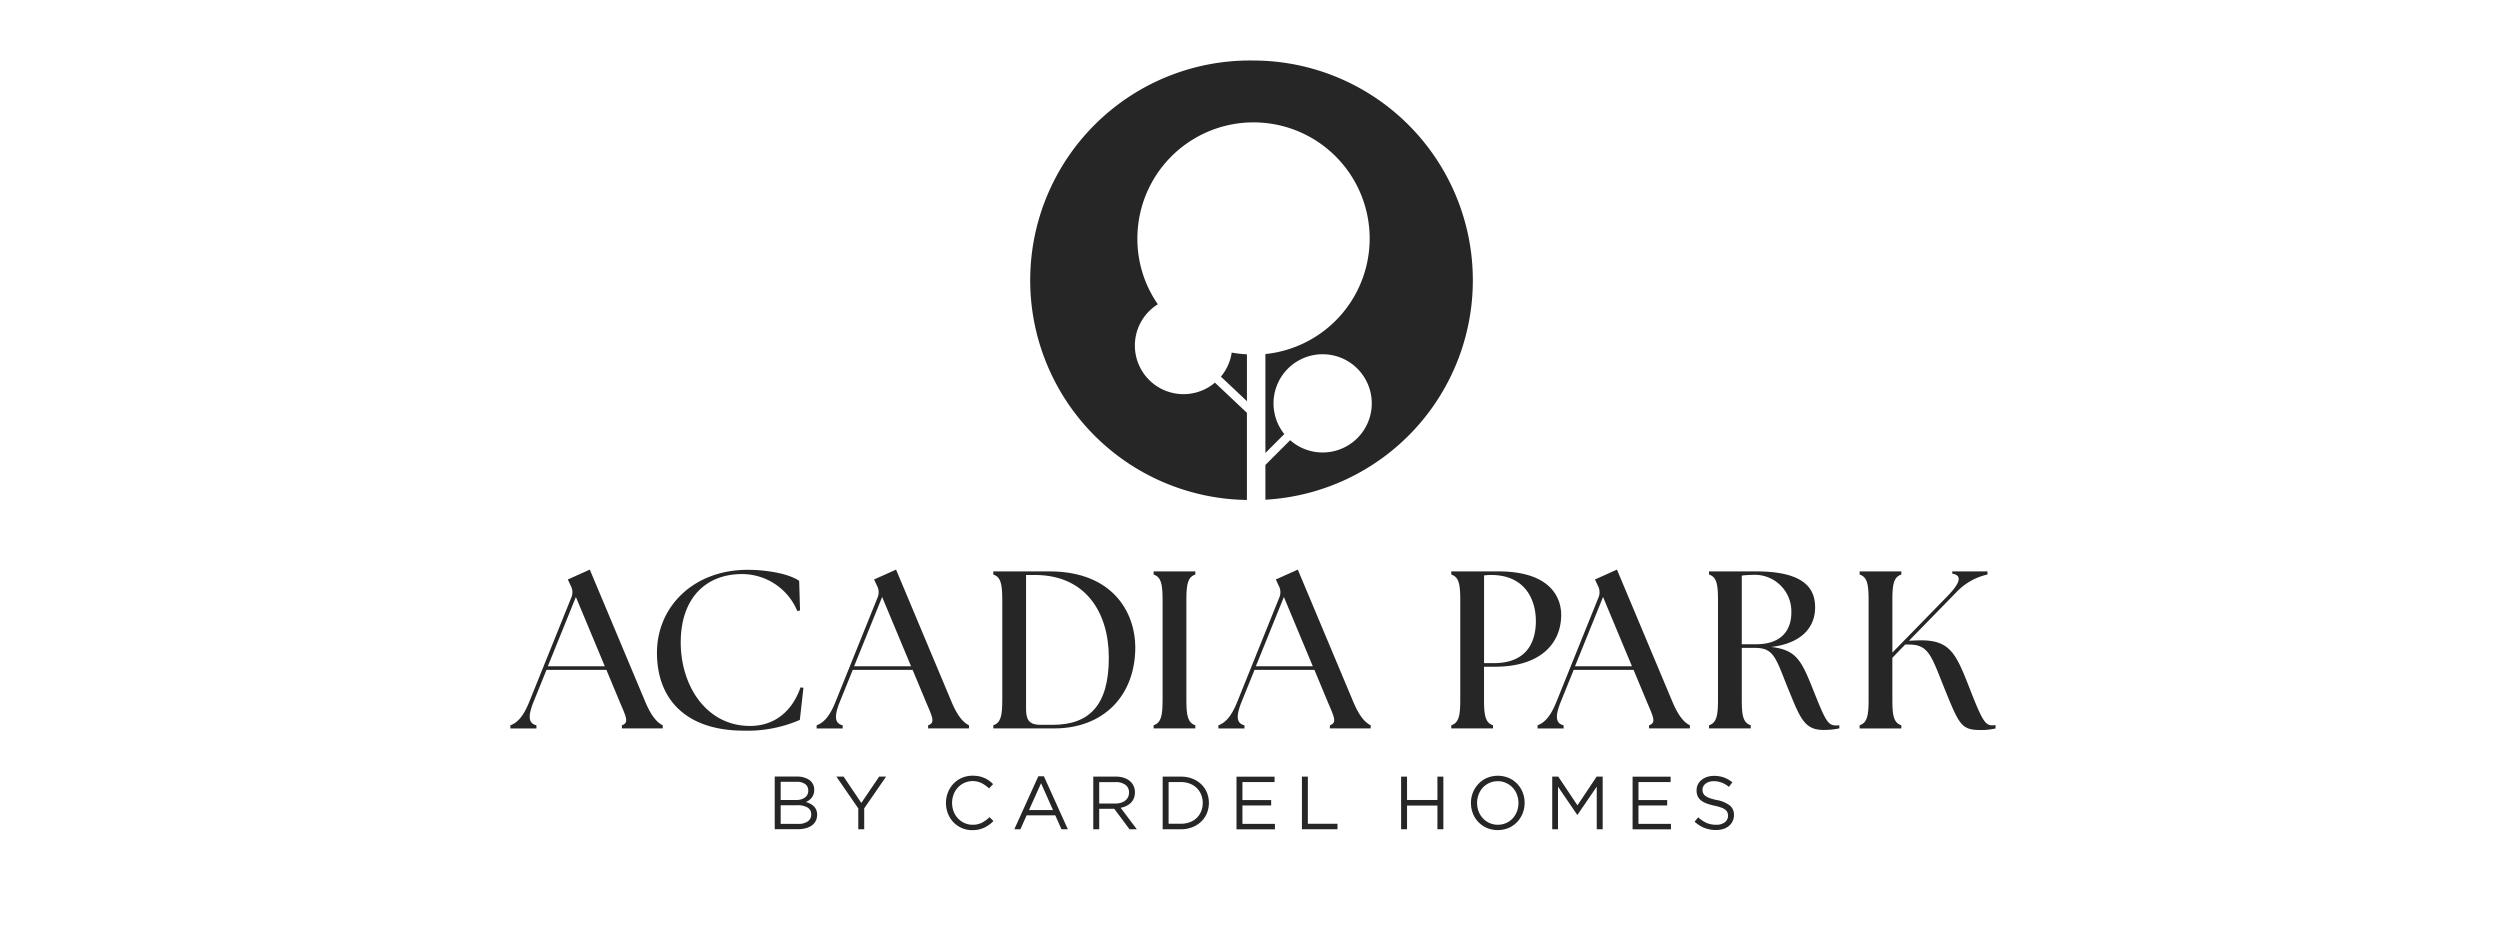 <svg xmlns="http://www.w3.org/2000/svg" width="289" height="108" viewBox="0 0 289 108">
  <g id="Acadia_Park" data-name="Acadia Park" transform="translate(-54 -166)">
    <rect id="Rectangle_332" data-name="Rectangle 332" width="289" height="108" transform="translate(54 166)" fill="rgba(102,102,102,0)"/>
    <path id="Path_552" data-name="Path 552" d="M60.059,153.578a1.977,1.977,0,0,1,.625.3,1.33,1.33,0,0,1,.4.478,1.412,1.412,0,0,1,.139.63,1.542,1.542,0,0,1-.083.53,1.416,1.416,0,0,1-.221.4,1.457,1.457,0,0,1-.307.291,2.032,2.032,0,0,1-.351.2,2.7,2.7,0,0,1,.507.2,1.706,1.706,0,0,1,.413.3,1.311,1.311,0,0,1,.277.417,1.4,1.4,0,0,1,.1.556,1.556,1.556,0,0,1-.156.7,1.453,1.453,0,0,1-.447.526,2.144,2.144,0,0,1-.7.326,3.371,3.371,0,0,1-.9.113h-2.7v-6.085h2.585a2.84,2.84,0,0,1,.816.109m.086,2.324a.946.946,0,0,0,.389-.82.88.88,0,0,0-.346-.733,1.591,1.591,0,0,0-1-.271H57.344v2.1h1.795a1.69,1.69,0,0,0,1.006-.279m.33,2.756a.943.943,0,0,0,.4-.812.887.887,0,0,0-.408-.781,2.161,2.161,0,0,0-1.205-.275H57.344v2.156h2.038a1.835,1.835,0,0,0,1.092-.288" transform="translate(86.903 102.308)" fill="#262626"/>
    <path id="Path_553" data-name="Path 553" d="M73.087,159.554H72.4v-2.408l-2.53-3.677h.834l2.047,3.042,2.064-3.042h.8l-2.529,3.668Z" transform="translate(80.817 102.308)" fill="#262626"/>
    <path id="Path_554" data-name="Path 554" d="M98.344,158.938a3.044,3.044,0,0,1-.551.335,3.177,3.177,0,0,1-.635.217,3.364,3.364,0,0,1-.757.078,2.991,2.991,0,0,1-2.181-.908,3.044,3.044,0,0,1-.639-1,3.4,3.4,0,0,1,0-2.46,3.149,3.149,0,0,1,.639-1,2.979,2.979,0,0,1,.973-.678,3.041,3.041,0,0,1,1.235-.248,3.7,3.7,0,0,1,.752.07,3.1,3.1,0,0,1,.621.2,2.787,2.787,0,0,1,.531.3,4.686,4.686,0,0,1,.469.4l-.469.5a3.83,3.83,0,0,0-.839-.6,2.346,2.346,0,0,0-2.755.487,2.442,2.442,0,0,0-.5.8,2.681,2.681,0,0,0-.179.987,2.717,2.717,0,0,0,.179.991,2.425,2.425,0,0,0,.5.8,2.326,2.326,0,0,0,.747.535,2.231,2.231,0,0,0,.935.2,2.346,2.346,0,0,0,1.078-.23,3.771,3.771,0,0,0,.887-.648l.452.444a4.385,4.385,0,0,1-.491.439" transform="translate(70.003 102.397)" fill="#262626"/>
    <path id="Path_555" data-name="Path 555" d="M114.188,159.516h-.739l-.713-1.608h-3.312l-.722,1.608H108l2.773-6.128h.643Zm-3.1-5.32-1.391,3.1h2.773Z" transform="translate(63.256 102.346)" fill="#262626"/>
    <path id="Path_556" data-name="Path 556" d="M129.11,159.554l-1.764-2.365h-1.739v2.365h-.687v-6.085h2.617a2.953,2.953,0,0,1,.908.131,2.051,2.051,0,0,1,.691.369,1.651,1.651,0,0,1,.443.574,1.727,1.727,0,0,1,.156.743,1.81,1.81,0,0,1-.121.683,1.582,1.582,0,0,1-.344.522,1.943,1.943,0,0,1-.526.37,2.435,2.435,0,0,1-.66.209l1.869,2.484Zm-.471-5.132a1.833,1.833,0,0,0-1.15-.318h-1.882v2.477h1.874a2.171,2.171,0,0,0,.627-.087,1.539,1.539,0,0,0,.5-.249,1.147,1.147,0,0,0,.327-.4,1.178,1.178,0,0,0,.118-.532,1.067,1.067,0,0,0-.41-.894" transform="translate(55.462 102.308)" fill="#262626"/>
    <path id="Path_557" data-name="Path 557" d="M144.905,157.708a2.814,2.814,0,0,1-.666.969,3.139,3.139,0,0,1-1.025.643,3.537,3.537,0,0,1-1.308.235h-2.112V153.47h2.112a3.6,3.6,0,0,1,1.308.23,3.086,3.086,0,0,1,1.025.639,2.828,2.828,0,0,1,.666.964,3.2,3.2,0,0,1,0,2.4m-.656-2.134a2.28,2.28,0,0,0-.5-.769,2.324,2.324,0,0,0-.8-.513,2.8,2.8,0,0,0-1.043-.187h-1.426v4.816h1.426a2.852,2.852,0,0,0,1.043-.183,2.267,2.267,0,0,0,.8-.509,2.292,2.292,0,0,0,.5-.761,2.474,2.474,0,0,0,.178-.947,2.52,2.52,0,0,0-.178-.948" transform="translate(48.61 102.308)" fill="#262626"/>
    <path id="Path_558" data-name="Path 558" d="M160.017,154.1h-3.712v2.078h3.321v.626h-3.321v2.13h3.755v.626h-4.441v-6.084h4.4Z" transform="translate(41.321 102.308)" fill="#262626"/>
    <path id="Path_559" data-name="Path 559" d="M169.639,153.469h.686v5.45h3.425v.634h-4.111Z" transform="translate(34.863 102.308)" fill="#262626"/>
    <path id="Path_560" data-name="Path 560" d="M191.581,156.816v2.738h-.686v-6.084h.686v2.7h3.512v-2.7h.687v6.084h-.687v-2.738Z" transform="translate(25.073 102.308)" fill="#262626"/>
    <path id="Path_561" data-name="Path 561" d="M211.845,157.617a3.136,3.136,0,0,1-.634,1,3.027,3.027,0,0,1-.983.691,3.279,3.279,0,0,1-2.534,0,2.993,2.993,0,0,1-1.608-1.682,3.276,3.276,0,0,1-.222-1.2,3.238,3.238,0,0,1,.225-1.2,3.154,3.154,0,0,1,.635-1,3.028,3.028,0,0,1,.982-.691,3.28,3.28,0,0,1,2.534,0,3,3,0,0,1,1.608,1.682,3.289,3.289,0,0,1,.221,1.2,3.227,3.227,0,0,1-.226,1.2m-.665-2.169a2.386,2.386,0,0,0-1.261-1.338,2.281,2.281,0,0,0-.96-.2,2.34,2.34,0,0,0-.961.2,2.278,2.278,0,0,0-.752.535,2.5,2.5,0,0,0-.491.8,2.658,2.658,0,0,0-.179.978,2.689,2.689,0,0,0,.179.982,2.386,2.386,0,0,0,1.26,1.339,2.293,2.293,0,0,0,.961.2,2.336,2.336,0,0,0,.96-.2,2.261,2.261,0,0,0,.752-.535,2.5,2.5,0,0,0,.491-.8,2.666,2.666,0,0,0,.178-.978,2.7,2.7,0,0,0-.178-.982" transform="translate(18.178 102.397)" fill="#262626"/>
    <path id="Path_562" data-name="Path 562" d="M226.205,157.885h-.035l-2.217-3.251v4.92h-.669v-6.084h.7l2.216,3.321,2.217-3.321h.7v6.084h-.687v-4.928Z" transform="translate(10.154 102.308)" fill="#262626"/>
    <path id="Path_563" data-name="Path 563" d="M244.894,154.1h-3.712v2.078H244.5v.626h-3.321v2.13h3.755v.626H240.5v-6.084h4.4Z" transform="translate(2.227 102.308)" fill="#262626"/>
    <path id="Path_564" data-name="Path 564" d="M254.781,155.3a.773.773,0,0,0,.252.318,1.829,1.829,0,0,0,.5.261,6.149,6.149,0,0,0,.826.222,3.587,3.587,0,0,1,1.5.626,1.358,1.358,0,0,1,.482,1.106,1.605,1.605,0,0,1-.58,1.263,1.913,1.913,0,0,1-.654.348,2.729,2.729,0,0,1-.834.122,3.641,3.641,0,0,1-1.334-.236,3.778,3.778,0,0,1-1.152-.729l.426-.5a3.6,3.6,0,0,0,.964.647,2.769,2.769,0,0,0,1.121.213,1.565,1.565,0,0,0,.987-.287.913.913,0,0,0,.369-.758,1.014,1.014,0,0,0-.07-.387.785.785,0,0,0-.244-.309,1.744,1.744,0,0,0-.484-.252,6.164,6.164,0,0,0-.788-.217,6.337,6.337,0,0,1-.911-.262,2.255,2.255,0,0,1-.64-.357,1.312,1.312,0,0,1-.375-.488,1.65,1.65,0,0,1-.121-.662,1.513,1.513,0,0,1,.147-.67,1.557,1.557,0,0,1,.418-.527,2.034,2.034,0,0,1,.634-.348,2.42,2.42,0,0,1,.8-.126,3.377,3.377,0,0,1,1.169.184,3.558,3.558,0,0,1,.969.555l-.4.53a2.961,2.961,0,0,0-.856-.5,2.6,2.6,0,0,0-.9-.156,1.71,1.71,0,0,0-.535.078,1.353,1.353,0,0,0-.408.209.9.9,0,0,0-.261.313.864.864,0,0,0-.092.392,1.039,1.039,0,0,0,.07.392" transform="translate(-3.896 102.382)" fill="#262626"/>
    <path id="Path_565" data-name="Path 565" d="M0,127.1c.778-.285,1.478-.96,2.179-2.7l4.849-12.032a1.564,1.564,0,0,0-.052-1.4l-.337-.726L9.179,109.1l6.431,15.325c.726,1.711,1.4,2.385,2,2.671v.363h-4.72V127.1c.856-.285.493-.96-.234-2.671L11.1,120.692H4.175l-1.5,3.708c-.7,1.737-.545,2.489.337,2.7v.363H0Zm10.917-6.82-3.345-8.013L4.33,120.277Z" transform="translate(113 122.744)" fill="#262626"/>
    <path id="Path_566" data-name="Path 566" d="M31.418,118.718c0-5.238,4.149-9.569,10.5-9.569,1.919,0,4.589.364,5.938,1.271l.1,3.422-.312.078a6.933,6.933,0,0,0-6.4-4.279c-4.149,0-7.079,2.749-7.079,7.909,0,5,2.956,9.647,8.012,9.647,2.9,0,4.9-1.764,5.835-4.46l.337.052-.415,3.708a15.114,15.114,0,0,1-6.508,1.244c-6.2,0-10.009-3.215-10.009-9.024" transform="translate(98.528 122.722)" fill="#262626"/>
    <path id="Path_567" data-name="Path 567" d="M65.634,127.1c.778-.285,1.478-.96,2.179-2.7l4.849-12.032a1.562,1.562,0,0,0-.052-1.4l-.337-.726,2.542-1.141,6.43,15.325c.726,1.711,1.4,2.385,2,2.671v.363H78.522V127.1c.855-.285.492-.96-.234-2.671l-1.556-3.734H69.809l-1.5,3.708c-.7,1.737-.544,2.489.337,2.7v.363H65.634Zm10.917-6.82-3.345-8.013-3.241,8.013Z" transform="translate(82.769 122.744)" fill="#262626"/>
    <path id="Path_568" data-name="Path 568" d="M103.5,127.638v-.363c.855-.285,1.037-1.063,1.037-2.93V112.78c0-1.867-.181-2.645-1.037-2.93v-.363h6.482c7.468,0,9.906,4.9,9.932,8.713.025,5.626-3.656,9.438-9.361,9.438Zm13.354-8.168c0-5.316-2.749-9.568-8.531-9.568h-1.037V125.33c0,1.219.259,1.893,1.686,1.893h1.4c4.174,0,6.482-2.2,6.482-7.753" transform="translate(65.326 122.566)" fill="#262626"/>
    <path id="Path_569" data-name="Path 569" d="M137.854,127.274c.855-.285,1.037-1.063,1.037-2.93V112.78c0-1.867-.182-2.645-1.037-2.931v-.363h4.823v.363c-.855.285-1.037,1.063-1.037,2.931v11.565c0,1.867.182,2.645,1.037,2.93v.363h-4.823Z" transform="translate(49.504 122.566)" fill="#262626"/>
    <path id="Path_570" data-name="Path 570" d="M151.733,127.1c.778-.285,1.478-.96,2.179-2.7l4.849-12.032a1.562,1.562,0,0,0-.052-1.4l-.337-.726,2.542-1.141,6.43,15.325c.726,1.711,1.4,2.385,2,2.671v.363h-4.719V127.1c.855-.285.492-.96-.234-2.671l-1.556-3.734h-6.923l-1.5,3.708c-.7,1.737-.544,2.489.337,2.7v.363h-3.008Zm10.917-6.82-3.345-8.013-3.241,8.013Z" transform="translate(43.111 122.744)" fill="#262626"/>
    <path id="Path_571" data-name="Path 571" d="M201.647,127.275c.856-.285,1.038-1.063,1.038-2.93V112.781c0-1.867-.182-2.646-1.038-2.931v-.363h5.445c5.912,0,7.261,2.93,7.261,5.03,0,3.242-2.334,5.99-7.649,5.99h-1.271v3.838c0,1.867.182,2.645,1.037,2.93v.363h-4.823Zm9.776-12.084c0-2.23-1.089-5.29-5.186-5.29a6.985,6.985,0,0,0-.8.052v10.139h1.141c3.4,0,4.849-1.97,4.849-4.9" transform="translate(20.121 122.566)" fill="#262626"/>
    <path id="Path_572" data-name="Path 572" d="M220.134,127.1c.778-.285,1.478-.96,2.179-2.7l4.849-12.032a1.564,1.564,0,0,0-.052-1.4l-.337-.726,2.541-1.141,6.431,15.325c.726,1.711,1.4,2.385,2,2.671v.363h-4.72V127.1c.856-.285.493-.96-.234-2.671l-1.556-3.734h-6.923l-1.5,3.708c-.7,1.737-.545,2.489.337,2.7v.363h-3.008Zm10.917-6.82-3.345-8.013-3.242,8.013Z" transform="translate(11.605 122.744)" fill="#262626"/>
    <path id="Path_573" data-name="Path 573" d="M266.166,123.386c-1.556-3.786-1.685-5.056-3.967-5.056h-1.53v6.015c0,1.867.182,2.645,1.038,2.931v.363h-4.823v-.363c.855-.285,1.037-1.063,1.037-2.931V112.78c0-1.867-.182-2.645-1.037-2.931v-.362h5.445c5.653,0,6.82,2.049,6.82,4.149,0,2.385-1.634,4.174-5.083,4.589,2.93.337,3.5,1.556,4.875,5s1.66,4.071,2.619,4.071a1.97,1.97,0,0,0,.389-.026v.363a8.391,8.391,0,0,1-1.867.181c-2.153,0-2.671-1.4-3.916-4.434m.234-9.128a4.232,4.232,0,0,0-4.59-4.356,8.754,8.754,0,0,0-1.141.078v7.935h1.66c2.956,0,4.071-1.66,4.071-3.657" transform="translate(-5.321 122.566)" fill="#262626"/>
    <path id="Path_574" data-name="Path 574" d="M289.161,127.274c.855-.285,1.037-1.063,1.037-2.93V112.78c0-1.867-.182-2.645-1.037-2.931v-.363h4.823v.363c-.856.285-1.038,1.063-1.038,2.931v6.094l6.3-6.457c1.66-1.686,1.738-2.489.623-2.671v-.259h4.071v.363a7.046,7.046,0,0,0-3.553,2l-5.523,5.653.648-.026c3.89-.207,4.641,1.115,6.249,5.238,1.53,3.942,1.893,4.564,2.723,4.564a2.094,2.094,0,0,0,.389-.026v.389a7.016,7.016,0,0,1-1.763.182c-2.152,0-2.438-.622-3.993-4.434-1.634-4.019-1.893-5.445-4.226-5.445h-.467l-1.479,1.53v4.875c0,1.867.182,2.645,1.038,2.93v.363h-4.823Z" transform="translate(-20.188 122.566)" fill="#262626"/>
    <path id="Path_575" data-name="Path 575" d="M152.273,65.37l3.01,2.838V62.79a13.5,13.5,0,0,1-1.76-.2,5.606,5.606,0,0,1-1.25,2.783" transform="translate(42.862 144.168)" fill="#262626"/>
    <path id="Path_576" data-name="Path 576" d="M137.452,0a25.4,25.4,0,0,0-.7,50.8V40.725l-3.7-3.488a5.62,5.62,0,1,1-6.6-9.061,13.283,13.283,0,0,1-2.363-7.6,13.426,13.426,0,1,1,14.8,13.356V45.367l2.185-2.185a5.678,5.678,0,1,1,.675.708l-2.86,2.861V50.77A25.405,25.405,0,0,0,137.452,0" transform="translate(61.392 172.996)" fill="#262626"/>
    <rect id="Rectangle_142" data-name="Rectangle 142" width="171.687" height="88.97" transform="translate(113 172.996)" fill="none"/>
  </g>
</svg>
